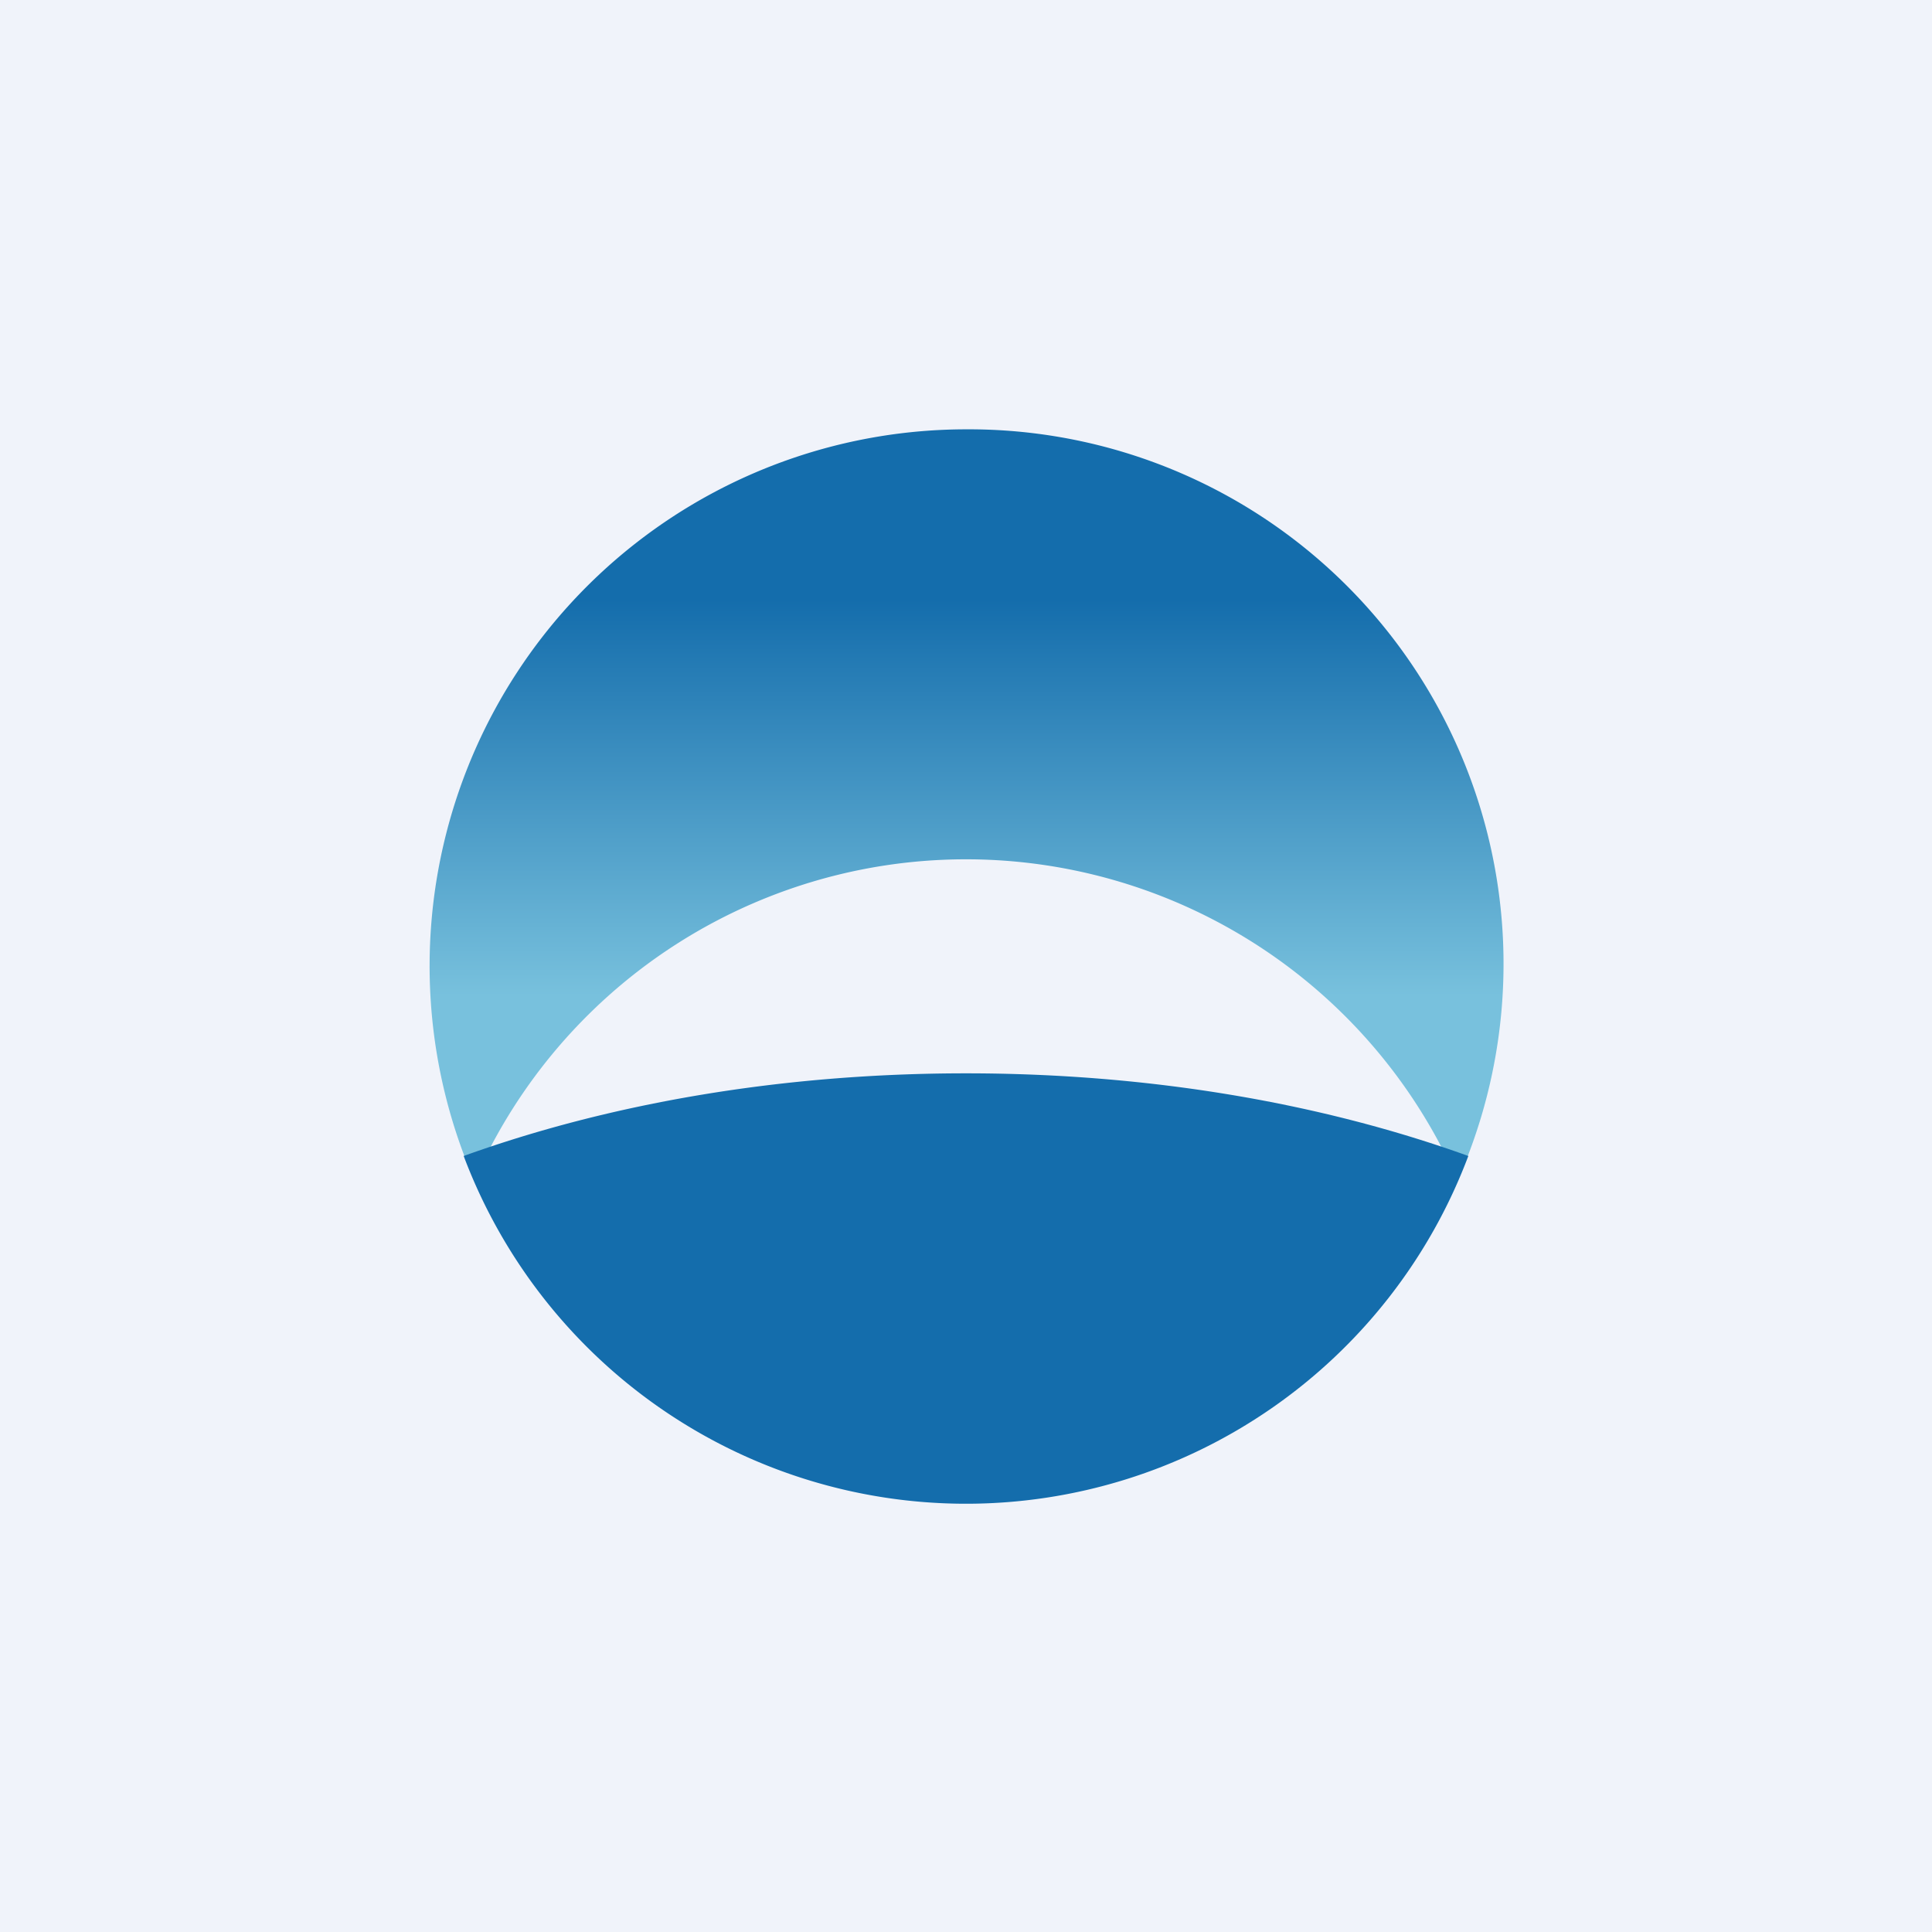 <!-- by TradingView --><svg width="18" height="18" viewBox="0 0 18 18" xmlns="http://www.w3.org/2000/svg"><path fill="#F0F3FA" d="M0 0h18v18H0z"/><path d="M13.58 11A4.98 4.98 0 0 0 9 4a5 5 0 0 0-4.58 7 5 5 0 0 1 9.16 0Z" fill="url(#a30kawcjp)"/><path d="M13.68 10.77a5 5 0 0 1-9.36 0C5.68 10.28 7.28 10 9 10c1.72 0 3.32.28 4.68.77Z" fill="#146DAC"/><defs><linearGradient id="a30kawcjp" x1="9" y1="4" x2="9" y2="9.28" gradientUnits="userSpaceOnUse"><stop offset=".3" stop-color="#146DAC"/><stop offset="1" stop-color="#78C1DD"/></linearGradient></defs></svg>